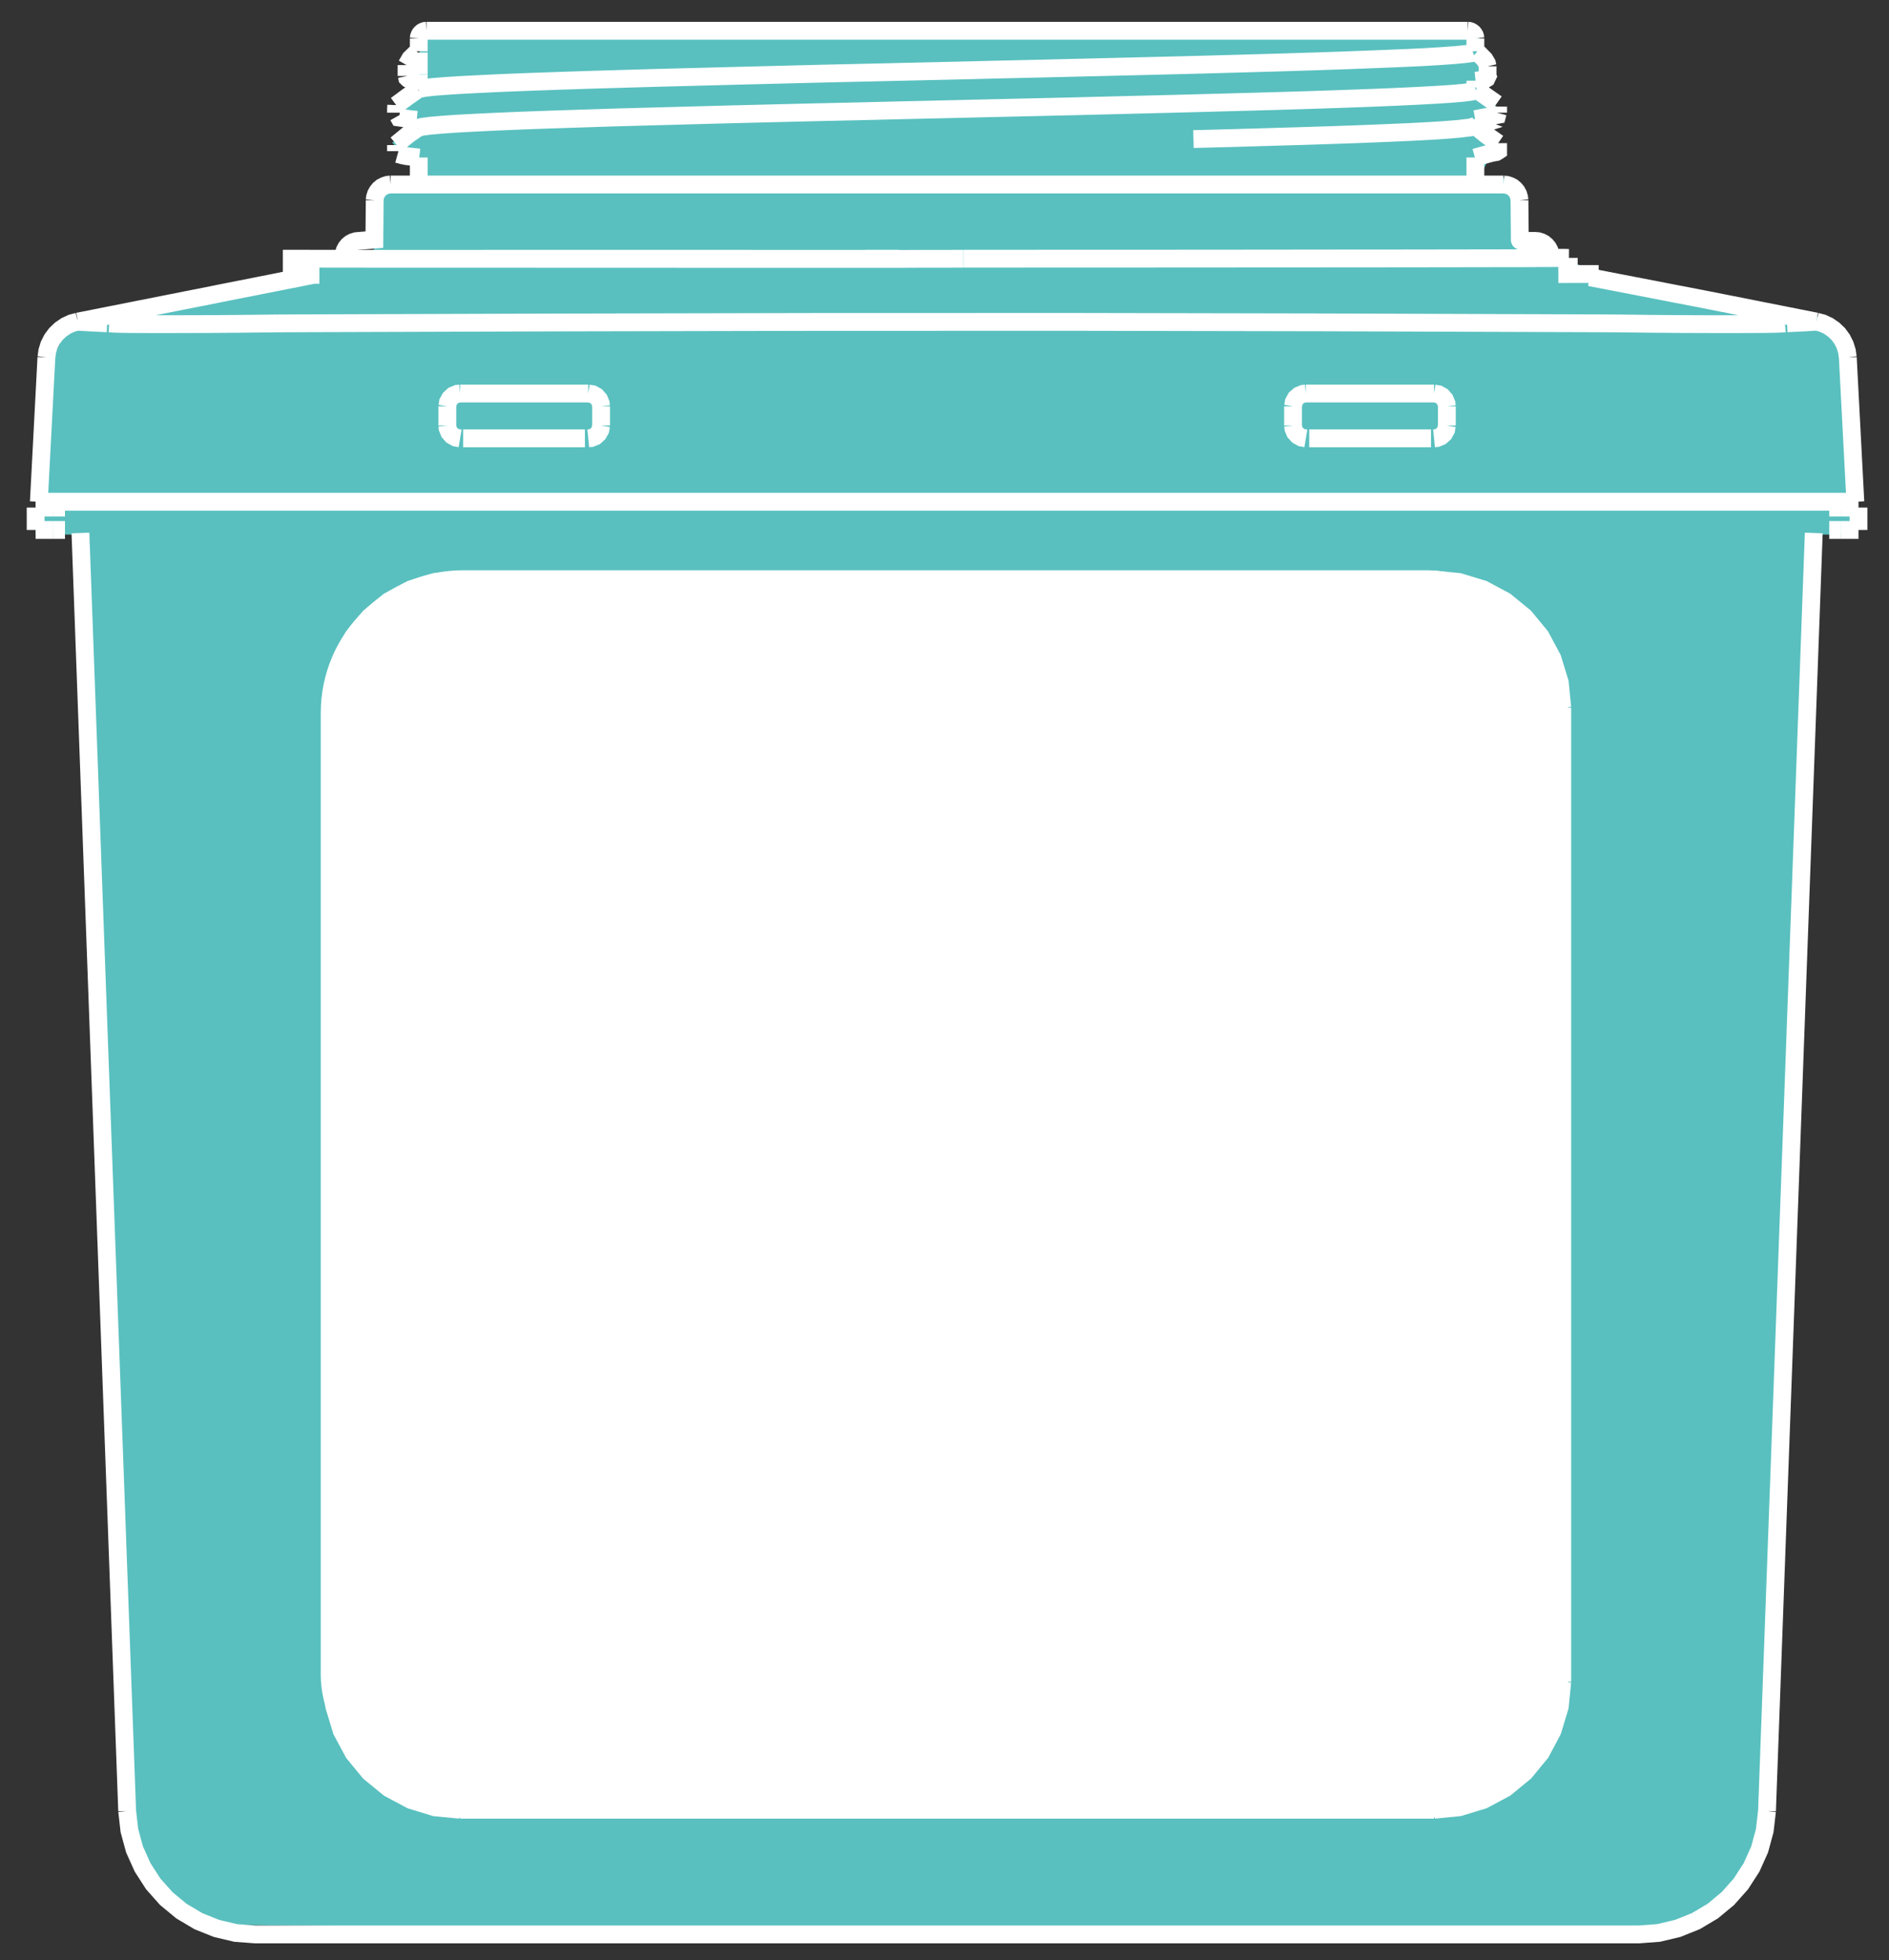 <?xml version="1.0" encoding="UTF-8"?>
<svg width="53px" height="55px" viewBox="0 0 53 55" version="1.1" xmlns="http://www.w3.org/2000/svg" xmlns:xlink="http://www.w3.org/1999/xlink">
    <rect x="0" y="0" width="53" height="55" fill="#333333" stroke="none"/>
    <title>demo-icon</title>
    <g id="Page-1" stroke="none" stroke-width="1" fill="none" fill-rule="evenodd">
        <g id="demo-icon" transform="translate(0.5, 0.363)">
            <path d="M11.5,4.637 L10,5.137 L10,6.637 L8,7.137 L1.5,8.637 L1,9.637 L0.5,13.637 L0.5,14.637 L2,14.637 L3,50.637 C3.333,51.569 3.666,52.236 4,52.637 C4.334,53.038 4.834,53.371 5.5,53.637 L45.105,54.093 C47.273,54.117 49.066,52.411 49.148,50.244 L50.5,14.637 L50.5,14.637 L51.5,14.637 L51.5,14.137 L51.5,10.137 L51,8.637 L44,7.137 L42.5,6.637 L42,5.137 L42,4.637 L11.5,4.637 Z" id="Path-3" fill="#59C0BF" fill-rule="nonzero"></path>
            <polygon id="Path-2" fill="#59C0BF" fill-rule="nonzero" points="11.5 4.637 41 4.637 41.5 3.637 41 3.137 41.5 2.637 41 2.137 41 0.637 11.5 0.637 11 1.637 11.5 2.137 10.5 2.637 11.5 3.137 10.5 3.637"></polygon>
            <g id="bottle_pill_icon" stroke="#FFFFFF" stroke-width="0.5">
                <g id="Group">
                    <path d="M43.517,7.326 L43.514,6.874 M50.458,8.659 L47.457,8.064 L44.104,7.415 M8.303,7.348 L5.588,7.885 M5.67,7.87 L4.689,8.064 L1.688,8.659 M0.802,9.666 L0.59,13.715 M51.556,13.715 L51.344,9.666 M0.802,9.666 L0.827,9.487 L0.879,9.316 L0.962,9.153 L1.07,9.008 L1.2,8.884 L1.349,8.782 L1.512,8.706 L1.686,8.66 M50.46,8.66 L50.634,8.706 L50.798,8.782 L50.946,8.884 L51.077,9.008 L51.184,9.155 L51.265,9.316 L51.319,9.488 L51.344,9.667 M49.077,50.449 L50.389,14.592 M1.757,14.592 L3.068,50.449 M3.068,50.449 L3.13,50.997 L3.275,51.528 L3.501,52.031 L3.799,52.494 L4.165,52.906 L4.591,53.258 L5.064,53.539 L5.575,53.744 L6.112,53.871 L6.661,53.912 L45.484,53.912 L46.034,53.871 L46.57,53.744 L47.081,53.539 L47.554,53.258 L47.979,52.906 L48.345,52.494 L48.644,52.031 L48.87,51.528 L49.014,50.997 L49.077,50.449 M0.5,13.878 L0.5,14.507 M51.644,14.507 L51.644,13.878 M12.407,15.898 L15.821,15.898 L19.236,15.898 L22.653,15.898 L26.072,15.898 L29.491,15.898 L32.908,15.898 L36.325,15.898 L39.737,15.898 M12.41,15.897 L15.823,15.897 L19.238,15.897 L22.655,15.897 L26.072,15.897 L29.491,15.897 L32.906,15.897 L36.323,15.897 L39.735,15.897 M39.737,15.898 L40.439,15.967 L41.114,16.171 L41.733,16.503 L42.279,16.95 L42.725,17.492 L43.057,18.113 L43.264,18.788 L43.333,19.493 M43.333,19.493 L43.333,46.82 M43.333,46.82 L43.264,47.519 L43.059,48.196 L42.729,48.816 L42.28,49.361 L41.736,49.808 L41.115,50.14 L40.44,50.345 L39.737,50.414 M39.737,50.414 L36.325,50.414 L32.908,50.414 L29.491,50.414 L26.072,50.414 L22.653,50.414 L19.236,50.414 L15.821,50.414 L12.407,50.414 M12.407,50.414 L11.707,50.347 L11.034,50.141 L10.414,49.811 L9.867,49.363 L9.421,48.821 L9.087,48.198 L8.882,47.523 L8.811,46.82 M8.811,46.82 L8.811,19.493 M8.811,19.493 L8.88,18.793 L9.085,18.116 L9.417,17.497 L9.866,16.952 L10.408,16.505 L11.029,16.173 L11.702,15.967 L12.407,15.898 M10.769,16.312 L11.032,16.171 L11.706,15.966 L12.41,15.897 M39.735,15.897 L40.435,15.966 L41.111,16.171 L41.377,16.312 M23.623,6.899 L18.353,6.897 L13.084,6.897 M23.623,6.899 L24.04,6.897 L24.396,6.897 L24.638,6.897 L24.727,6.897 M24.733,6.896 L24.668,6.896 L24.467,6.896 L24.16,6.896 L23.785,6.896 M23.95,6.901 L24.444,6.901 L24.922,6.901 L25.364,6.899 L25.753,6.899 L26.075,6.899 L26.317,6.897 L26.47,6.897 L26.526,6.897 M12.971,6.899 L18.514,6.901 L23.95,6.901 M8.461,7.348 L7.686,7.346 L7.686,6.896 L8.913,6.897 L10.309,6.899 L11.827,6.899 L13.422,6.899 M27.511,6.896 L29.635,6.894 L31.704,6.894 L33.687,6.893 L35.553,6.891 L37.275,6.889 L38.829,6.888 L40.189,6.886 L41.337,6.884 L42.256,6.883 L42.931,6.879 L43.353,6.876 L43.514,6.874 L43.414,6.871 L43.052,6.868 L42.436,6.866 L42.149,6.865 M27.511,6.896 L27.133,6.896 L26.818,6.896 L26.608,6.896 L26.532,6.896 M43.223,7.328 L43.614,7.326 L44.104,7.326 L44.104,7.415 M36.139,11.936 L36.021,11.916 L35.916,11.857 L35.835,11.768 L35.789,11.657 L35.78,11.576 M40.094,11.576 L40.074,11.696 L40.016,11.801 L39.924,11.882 L39.814,11.928 L39.735,11.936 M40.094,11.576 L40.094,11.037 M39.735,10.678 L39.854,10.697 L39.959,10.756 L40.039,10.847 L40.085,10.959 L40.094,11.037 M36.139,10.678 L36.589,10.678 L37.04,10.678 L37.488,10.678 L37.938,10.678 L38.387,10.678 L38.837,10.678 L39.285,10.678 L39.735,10.678 M35.78,11.037 L35.801,10.917 L35.858,10.812 L35.95,10.732 L36.062,10.686 L36.139,10.678 M35.78,11.037 L35.78,11.576 M7.214,13.715 L11.398,13.715 L15.588,13.715 L19.78,13.715 L23.974,13.715 L28.17,13.715 L32.366,13.715 L36.558,13.715 L40.747,13.715 L44.93,13.715 M12.051,11.037 L12.07,10.919 L12.13,10.814 L12.218,10.733 L12.33,10.686 L12.41,10.678 M12.051,11.037 L12.051,11.576 M12.41,11.936 L12.291,11.916 L12.185,11.857 L12.105,11.767 L12.059,11.653 L12.051,11.576 M16.365,11.576 L16.345,11.696 L16.286,11.801 L16.197,11.882 L16.085,11.928 L16.005,11.936 M16.365,11.576 L16.365,11.037 M16.005,10.678 L16.125,10.697 L16.23,10.756 L16.31,10.847 L16.356,10.959 L16.365,11.037 M16.005,10.678 L15.555,10.678 L15.106,10.678 L14.656,10.678 L14.208,10.678 L13.758,10.678 L13.309,10.678 L12.859,10.678 L12.41,10.678 M7.3,8.711 L7.884,8.708 M7.884,8.708 L7.884,8.708 L15.083,8.685 L22.3,8.67 L29.522,8.668 L36.736,8.682 L44.261,8.708 M44.261,8.708 L44.261,8.708 L44.846,8.711 M2.565,8.711 L2.724,8.721 L3.023,8.728 L3.451,8.731 L3.999,8.732 L4.653,8.731 L5.391,8.729 L6.199,8.723 L7.048,8.714 L7.3,8.711 M44.846,8.711 L45.704,8.721 L46.525,8.728 L47.286,8.731 L47.966,8.732 L48.546,8.731 L49.011,8.729 L49.348,8.723 L49.548,8.714 L49.579,8.711 M1.412,13.715 L1.52,13.715 L1.711,13.715 L1.985,13.715 L2.338,13.715 L2.764,13.715 L3.257,13.715 L3.812,13.715 L4.42,13.715 L5.074,13.715 L5.764,13.715 L6.48,13.715 L7.214,13.715 M44.93,13.715 L45.666,13.715 L46.382,13.715 L47.072,13.715 L47.725,13.715 L48.334,13.715 L48.888,13.715 L49.382,13.715 L49.808,13.715 L50.159,13.715 L50.434,13.715 L50.626,13.715 L50.734,13.715 M0.59,13.715 L0.6,13.715 L0.681,13.715 L0.843,13.715 L1.086,13.715 L1.412,13.715 M50.734,13.715 L51.058,13.715 L51.301,13.715 L51.464,13.715 L51.546,13.715 L51.556,13.715 M12.494,11.936 L12.921,11.936 L13.348,11.936 L13.776,11.936 L14.203,11.936 L14.63,11.936 L15.057,11.936 L15.484,11.936 L15.911,11.936 M36.233,11.936 L36.662,11.936 L37.089,11.936 L37.516,11.936 L37.943,11.936 L38.37,11.936 L38.796,11.936 L39.225,11.936 L39.65,11.936 M50.823,14.507 L50.869,14.507 L50.913,14.507 L50.956,14.507 L50.999,14.507 L51.04,14.507 L51.079,14.507 L51.115,14.507 L51.153,14.507 M50.823,13.878 L50.869,13.878 L50.913,13.878 L50.956,13.878 L50.999,13.878 L51.04,13.878 L51.079,13.878 L51.115,13.878 L51.153,13.878 M0.993,14.507 L1.029,14.507 L1.067,14.507 L1.106,14.507 L1.147,14.507 L1.188,14.507 L1.233,14.507 L1.277,14.507 L1.323,14.507 M0.993,13.878 L1.029,13.878 L1.067,13.878 L1.106,13.878 L1.147,13.878 L1.188,13.878 L1.233,13.878 L1.277,13.878 L1.323,13.878 M0.695,13.878 L0.709,13.878 L0.741,13.878 L0.794,13.878 L0.861,13.878 L0.94,13.878 L0.991,13.878 M51.155,13.878 L51.204,13.878 L51.284,13.878 L51.352,13.878 L51.403,13.878 L51.436,13.878 L51.45,13.878 M0.5,13.878 L0.511,13.878 L0.549,13.878 L0.61,13.878 L0.695,13.878 M51.45,13.878 L51.536,13.878 L51.597,13.878 L51.633,13.878 L51.644,13.878 M1.688,8.665 L1.676,8.664 L1.809,8.672 L2.089,8.688 L2.506,8.708 M49.64,8.708 L49.64,8.708 L50.154,8.683 L50.43,8.665 L50.457,8.665 M0.695,14.507 L0.709,14.507 L0.741,14.507 L0.794,14.507 L0.861,14.507 L0.94,14.507 L0.991,14.507 M51.155,14.507 L51.204,14.507 L51.284,14.507 L51.352,14.507 L51.403,14.507 L51.436,14.507 L51.45,14.507 M0.5,14.507 L0.511,14.507 L0.549,14.507 L0.61,14.507 L0.695,14.507 M51.45,14.507 L51.536,14.507 L51.597,14.507 L51.633,14.507 L51.644,14.507" id="Stroke-29"></path>
                    <path d="M10.013,5.259 L10.004,6.36 L9.571,6.396 L9.488,6.404 L9.407,6.429 L9.332,6.468 L9.266,6.523 L9.213,6.588 L9.174,6.662 L9.149,6.743 L9.141,6.828 M10.462,4.814 L10.375,4.822 L10.291,4.849 L10.214,4.888 L10.146,4.944 L10.091,5.011 L10.048,5.088 L10.022,5.172 L10.013,5.259 M42.132,5.259 L42.122,5.172 L42.096,5.088 L42.055,5.011 L41.999,4.944 L41.932,4.888 L41.853,4.849 L41.769,4.822 L41.682,4.814 M11.223,3.227 L10.938,3.426 L10.618,3.689 M41.49,2.547 L41.206,2.348 L40.921,2.148 M10.611,3.707 L10.611,3.792 L10.611,3.878 M41.533,2.798 L41.533,2.713 L41.533,2.627 M40.889,2.979 L41.508,2.862 L41.523,2.805 M41.533,3.654 L41.533,3.792 L41.533,3.871 L41.503,3.891 L41.475,3.906 L41.345,3.929 L40.882,4.057 M10.616,2.586 L10.611,2.713 L10.611,2.798 M41.533,3.654 L41.206,3.426 L40.893,3.171 M11.223,2.148 L10.938,2.348 L10.616,2.586 M40.895,1.075 L40.895,0.715 M40.895,2.089 L40.895,1.901 M40.895,3.168 L40.895,2.977 M40.895,4.724 L40.895,4.057 M11.25,4.057 L11.25,4.724 M11.25,2.977 L11.25,3.219 M11.25,1.729 L11.25,2.089 M11.25,0.715 L11.25,1.075 M11.466,0.5 L11.425,0.503 L11.384,0.516 L11.346,0.536 L11.315,0.562 L11.287,0.595 L11.267,0.633 L11.254,0.672 L11.25,0.715 M40.895,0.715 L40.89,0.672 L40.879,0.633 L40.857,0.595 L40.831,0.562 L40.798,0.536 L40.762,0.516 L40.721,0.503 L40.68,0.5 M43.005,6.828 L42.996,6.743 L42.972,6.662 L42.932,6.588 L42.878,6.523 L42.812,6.468 L42.738,6.429 L42.658,6.404 L42.572,6.396 L42.178,6.396 L42.17,6.394 L42.163,6.393 L42.157,6.39 L42.152,6.386 L42.149,6.38 L42.145,6.375 L42.142,6.367 L42.142,6.36 M42.142,6.36 L42.132,5.259 M41.237,1.497 L41.219,1.417 L41.151,1.302 L40.995,1.144 L40.935,1.095 M41.237,1.768 L41.237,1.497 M40.9,1.901 L41.063,1.883 L41.169,1.86 L41.207,1.837 L41.237,1.775 L41.232,1.762 M10.915,1.772 L10.925,1.821 L10.955,1.85 L10.983,1.864 L11.034,1.875 L11.168,1.893 L11.252,1.901 M11.209,1.095 L11.175,1.123 L11.011,1.282 L10.907,1.463 M10.907,1.463 L10.907,1.768 M26.072,4.814 L27.268,4.814 L28.456,4.814 L29.629,4.814 L30.782,4.814 L31.907,4.814 L33,4.814 L34.05,4.814 L35.053,4.814 L36.004,4.814 L36.897,4.814 L37.726,4.814 L38.487,4.814 L39.175,4.814 L39.786,4.814 L40.317,4.814 L40.764,4.814 L41.123,4.814 L41.398,4.814 L41.579,4.814 L41.672,4.814 L41.682,4.814 M10.462,4.814 L10.473,4.814 L10.565,4.814 L10.748,4.814 L11.02,4.814 L11.382,4.814 L11.829,4.814 L12.359,4.814 L12.97,4.814 L13.659,4.814 L14.419,4.814 L15.249,4.814 L16.141,4.814 L17.092,4.814 L18.094,4.814 L19.146,4.814 L20.238,4.814 L21.362,4.814 L22.515,4.814 L23.69,4.814 L24.878,4.814 L26.072,4.814 M10.671,2.887 L10.698,2.935 L11.027,2.982 L11.195,2.997 M10.657,3.958 L10.794,3.996 L10.924,4.021 L11.264,4.057 M40.912,2.179 L40.912,2.179 L40.79,2.21 L40.56,2.24 L40.235,2.268 L39.813,2.296 L39.279,2.325 L38.648,2.355 L37.946,2.384 L37.164,2.412 L36.277,2.442 L35.318,2.471 L34.319,2.499 L33.264,2.527 L32.126,2.557 L30.945,2.586 L29.762,2.616 L28.553,2.644 L27.291,2.673 L26.021,2.703 L24.787,2.731 L23.562,2.761 L22.32,2.788 L21.104,2.818 L19.957,2.846 L18.853,2.876 L17.771,2.905 L16.747,2.933 L15.819,2.963 L14.96,2.991 L14.157,3.02 L13.442,3.05 L12.836,3.079 L12.32,3.107 L11.89,3.137 L11.563,3.166 L11.346,3.194 L11.232,3.224 L11.229,3.23 M40.834,1.121 L40.818,1.126 L40.613,1.154 L40.309,1.183 L39.891,1.213 L39.376,1.243 L38.779,1.27 L38.096,1.298 L37.304,1.328 L36.432,1.358 L35.512,1.387 L34.524,1.415 L33.45,1.445 L32.32,1.474 L31.178,1.502 L30.002,1.53 L28.763,1.56 L27.503,1.589 L26.271,1.619 L25.035,1.647 L23.772,1.676 L22.525,1.704 L21.339,1.734 L20.186,1.763 L19.041,1.793 L17.948,1.821 L16.943,1.85 L16,1.878 L15.103,1.908 L14.286,1.937 L13.575,1.965 L12.951,1.995 L12.402,2.023 L11.955,2.052 L11.618,2.08 L11.382,2.11 L11.244,2.14 L11.232,2.151 M32.985,3.539 L33.995,3.513 L34.956,3.485 L35.911,3.457 L36.798,3.429 L37.632,3.4 L38.383,3.37 L39.027,3.342 L39.581,3.313 L40.052,3.283 L40.422,3.253 L40.76,3.212 L40.893,3.171 L40.885,3.168 M11.25,1.109 L11.25,1.721 M26.072,0.5 L27.219,0.5 L28.357,0.5 L29.482,0.5 L30.586,0.5 L31.662,0.5 L32.704,0.5 L33.705,0.5 L34.657,0.5 L35.559,0.5 L36.4,0.5 L37.179,0.5 L37.889,0.5 L38.526,0.5 L39.086,0.5 L39.568,0.5 L39.964,0.5 L40.276,0.5 L40.499,0.5 L40.634,0.5 L40.68,0.5 M11.466,0.5 L11.512,0.5 L11.646,0.5 L11.87,0.5 L12.18,0.5 L12.578,0.5 L13.059,0.5 L13.618,0.5 L14.255,0.5 L14.967,0.5 L15.744,0.5 L16.586,0.5 L17.487,0.5 L18.441,0.5 L19.442,0.5 L20.483,0.5 L21.559,0.5 L22.663,0.5 L23.787,0.5 L24.927,0.5 L26.072,0.5 M11.246,1.721 L11.246,1.109" id="Stroke-33"></path>
                </g>
            </g>
            <rect id="Rectangle" fill="#FFFFFF" fill-rule="nonzero" x="8.5" y="15.637" width="35" height="35" rx="4"></rect>
        </g>
    </g>
</svg>
